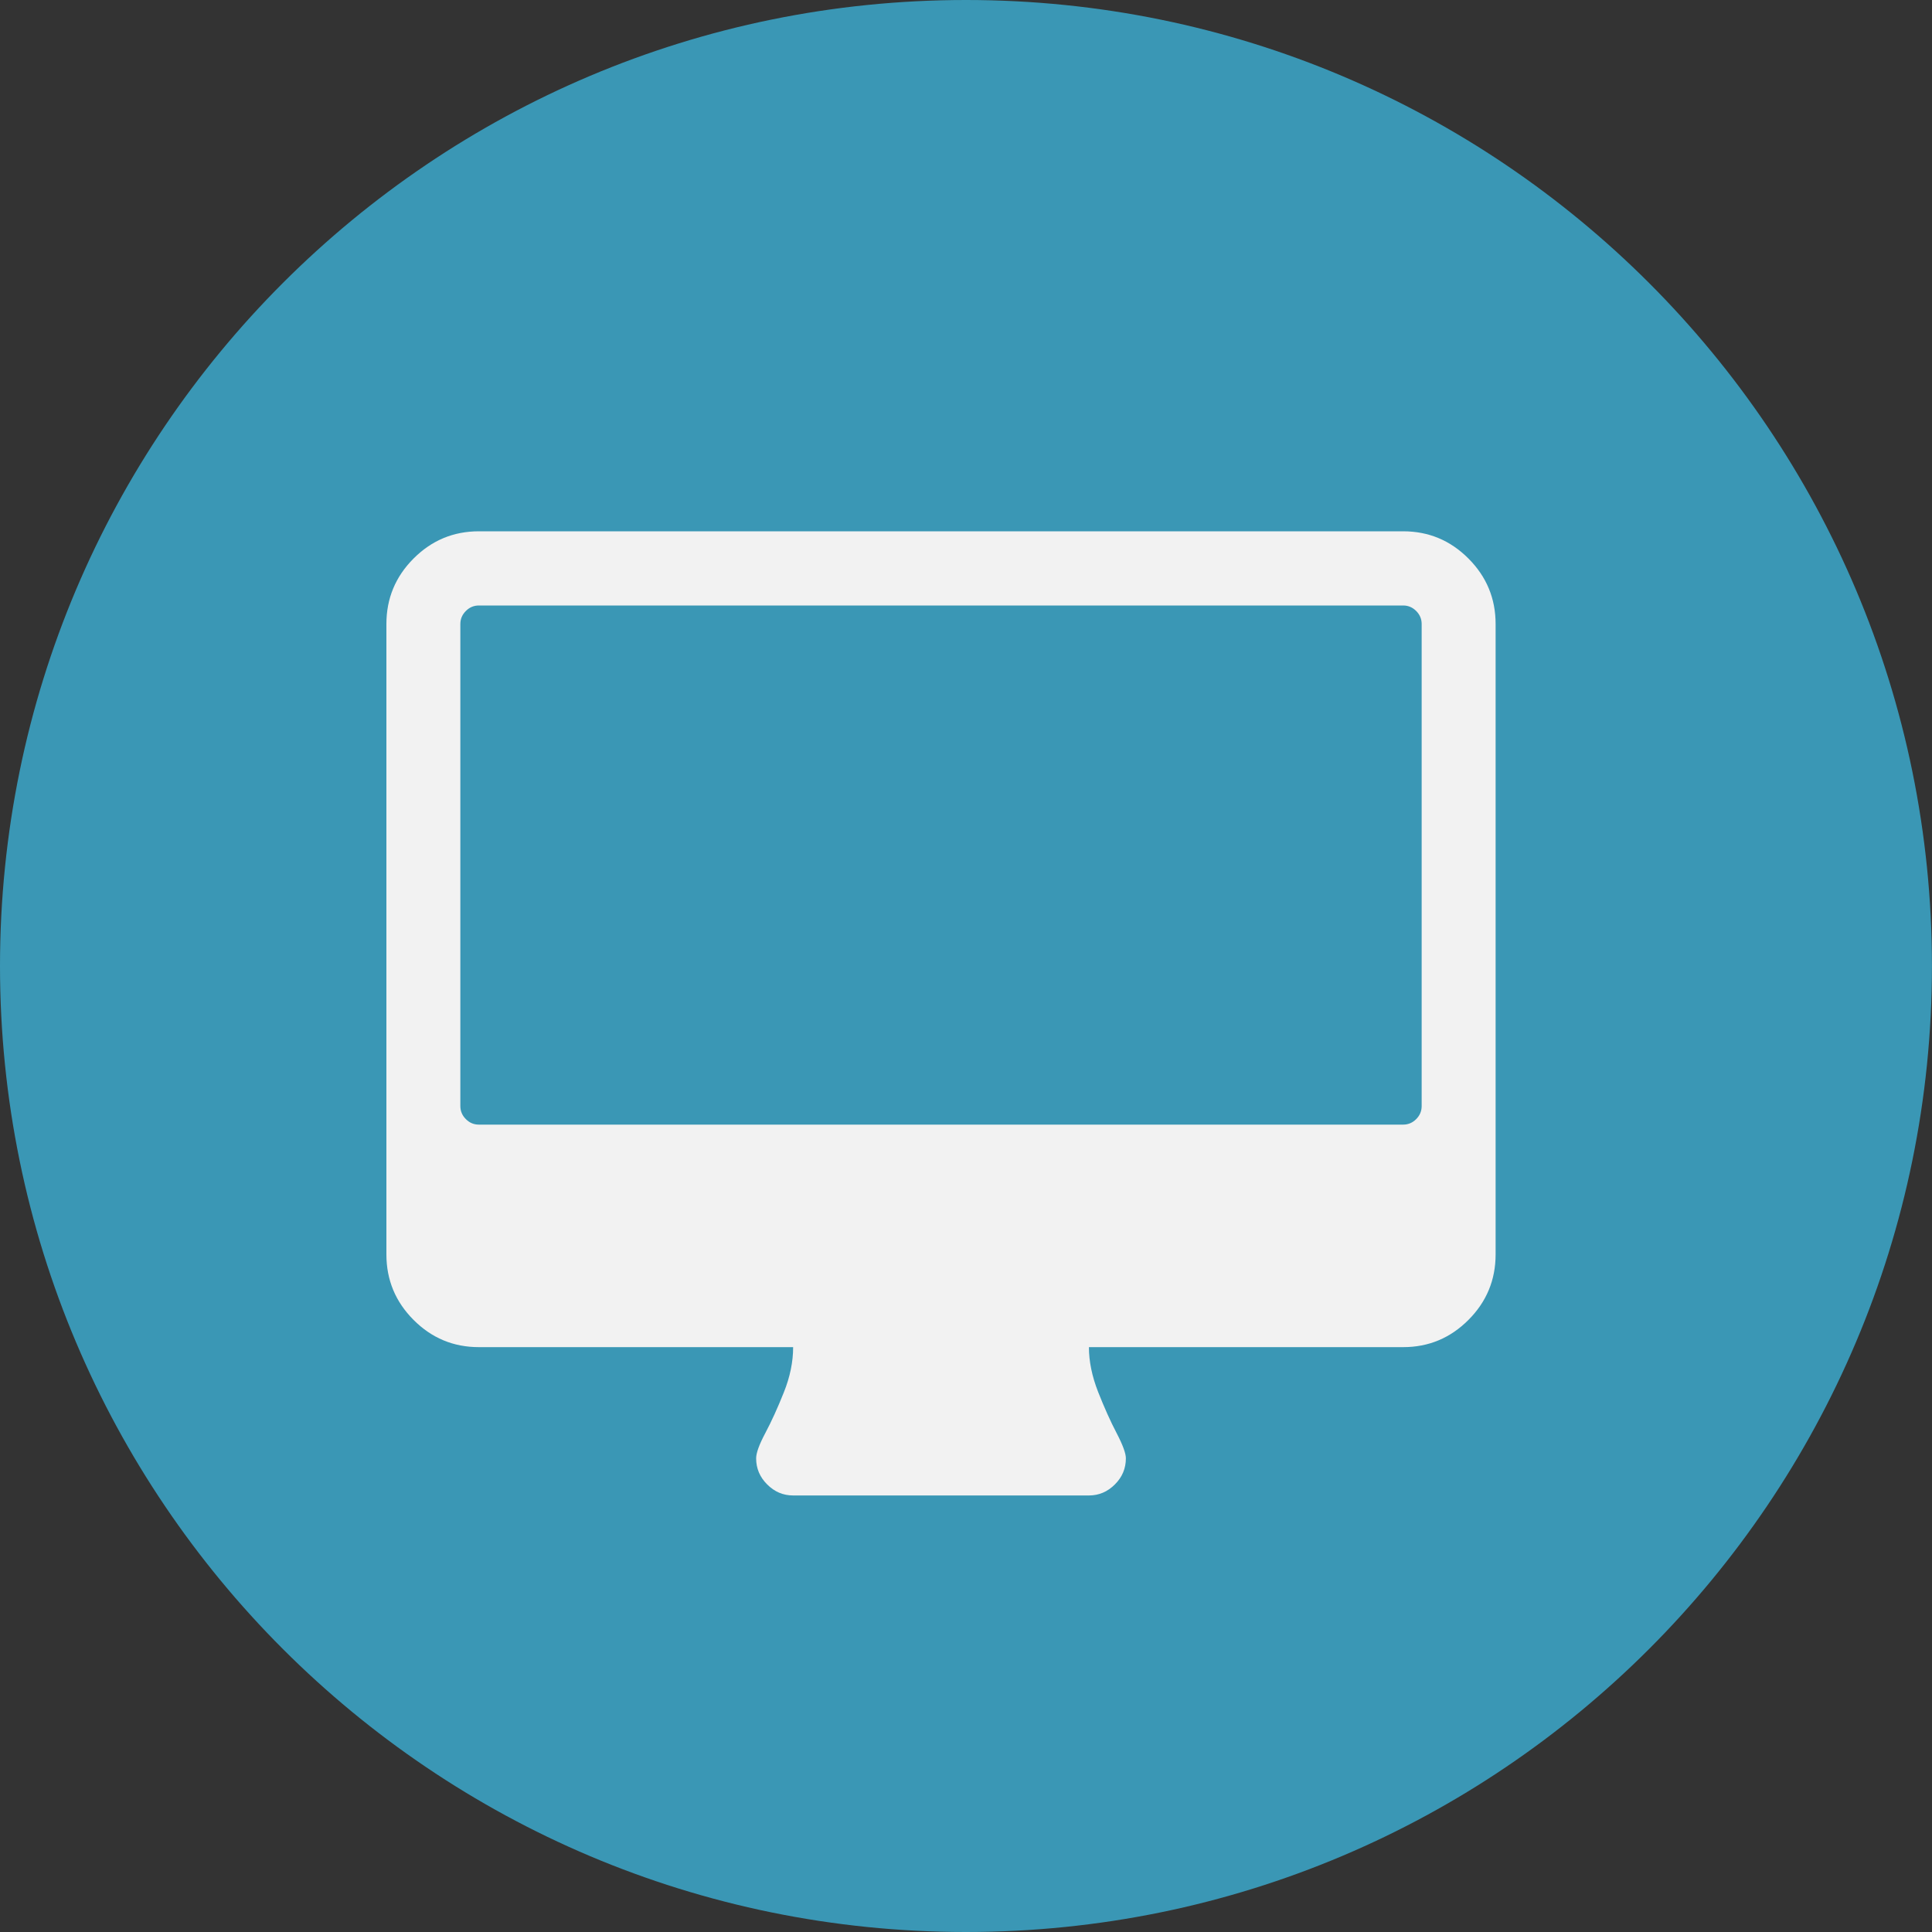 <?xml version="1.0" encoding="UTF-8"?>
<svg width="40px" height="40px" viewBox="0 0 40 40" version="1.1" xmlns="http://www.w3.org/2000/svg" xmlns:xlink="http://www.w3.org/1999/xlink">
    <rect x="0" y="0" width="40" height="40" fill="#333333" stroke="none"/>
    <!-- Generator: Sketch 42 (36781) - http://www.bohemiancoding.com/sketch -->
    <title>icon_topstate</title>
    <desc>Created with Sketch.</desc>
    <defs></defs>
    <g id="Symbols" stroke="none" stroke-width="1" fill="none" fill-rule="evenodd">
        <g id="icon_topstate">
            <path d="M19.999,0 C8.954,0 0,8.954 0,20 C0,31.045 8.954,40 19.999,40 C31.045,40 39.999,31.045 39.999,20 C39.999,8.954 31.045,0 19.999,0 Z" id="Shape" fill="#3A97B5"></path>
            <path d="M29.434,22.9 C29.434,23.004 29.396,23.094 29.321,23.17 C29.245,23.246 29.155,23.284 29.051,23.284 L9.914,23.284 C9.81,23.284 9.72,23.246 9.645,23.17 C9.569,23.094 9.531,23.004 9.531,22.9 L9.531,12.919 C9.531,12.815 9.569,12.726 9.645,12.65 C9.72,12.574 9.81,12.536 9.914,12.536 L29.052,12.536 C29.155,12.536 29.245,12.574 29.321,12.65 C29.396,12.726 29.434,12.815 29.434,12.919 L29.434,22.9 Z M30.403,11.564 C30.028,11.188 29.578,11 29.051,11 L9.914,11 C9.387,11 8.937,11.188 8.562,11.564 C8.187,11.94 8,12.392 8,12.919 L8,25.971 C8,26.499 8.187,26.951 8.562,27.327 C8.937,27.703 9.387,27.891 9.914,27.891 L16.421,27.891 C16.421,28.194 16.357,28.507 16.229,28.826 C16.102,29.146 15.974,29.426 15.847,29.666 C15.719,29.906 15.655,30.082 15.655,30.193 C15.655,30.401 15.731,30.582 15.883,30.733 C16.034,30.885 16.213,30.962 16.421,30.962 L22.545,30.962 C22.752,30.962 22.932,30.885 23.083,30.733 C23.235,30.582 23.31,30.401 23.31,30.193 C23.31,30.09 23.246,29.916 23.119,29.672 C22.991,29.428 22.864,29.144 22.736,28.82 C22.609,28.496 22.545,28.186 22.545,27.891 L29.052,27.891 C29.578,27.891 30.028,27.703 30.403,27.327 C30.778,26.951 30.965,26.499 30.965,25.971 L30.965,12.919 C30.965,12.392 30.778,11.94 30.403,11.564 L30.403,11.564 Z" id="Fill-1" fill="#F2F2F2"></path>
        </g>
    </g>
</svg>